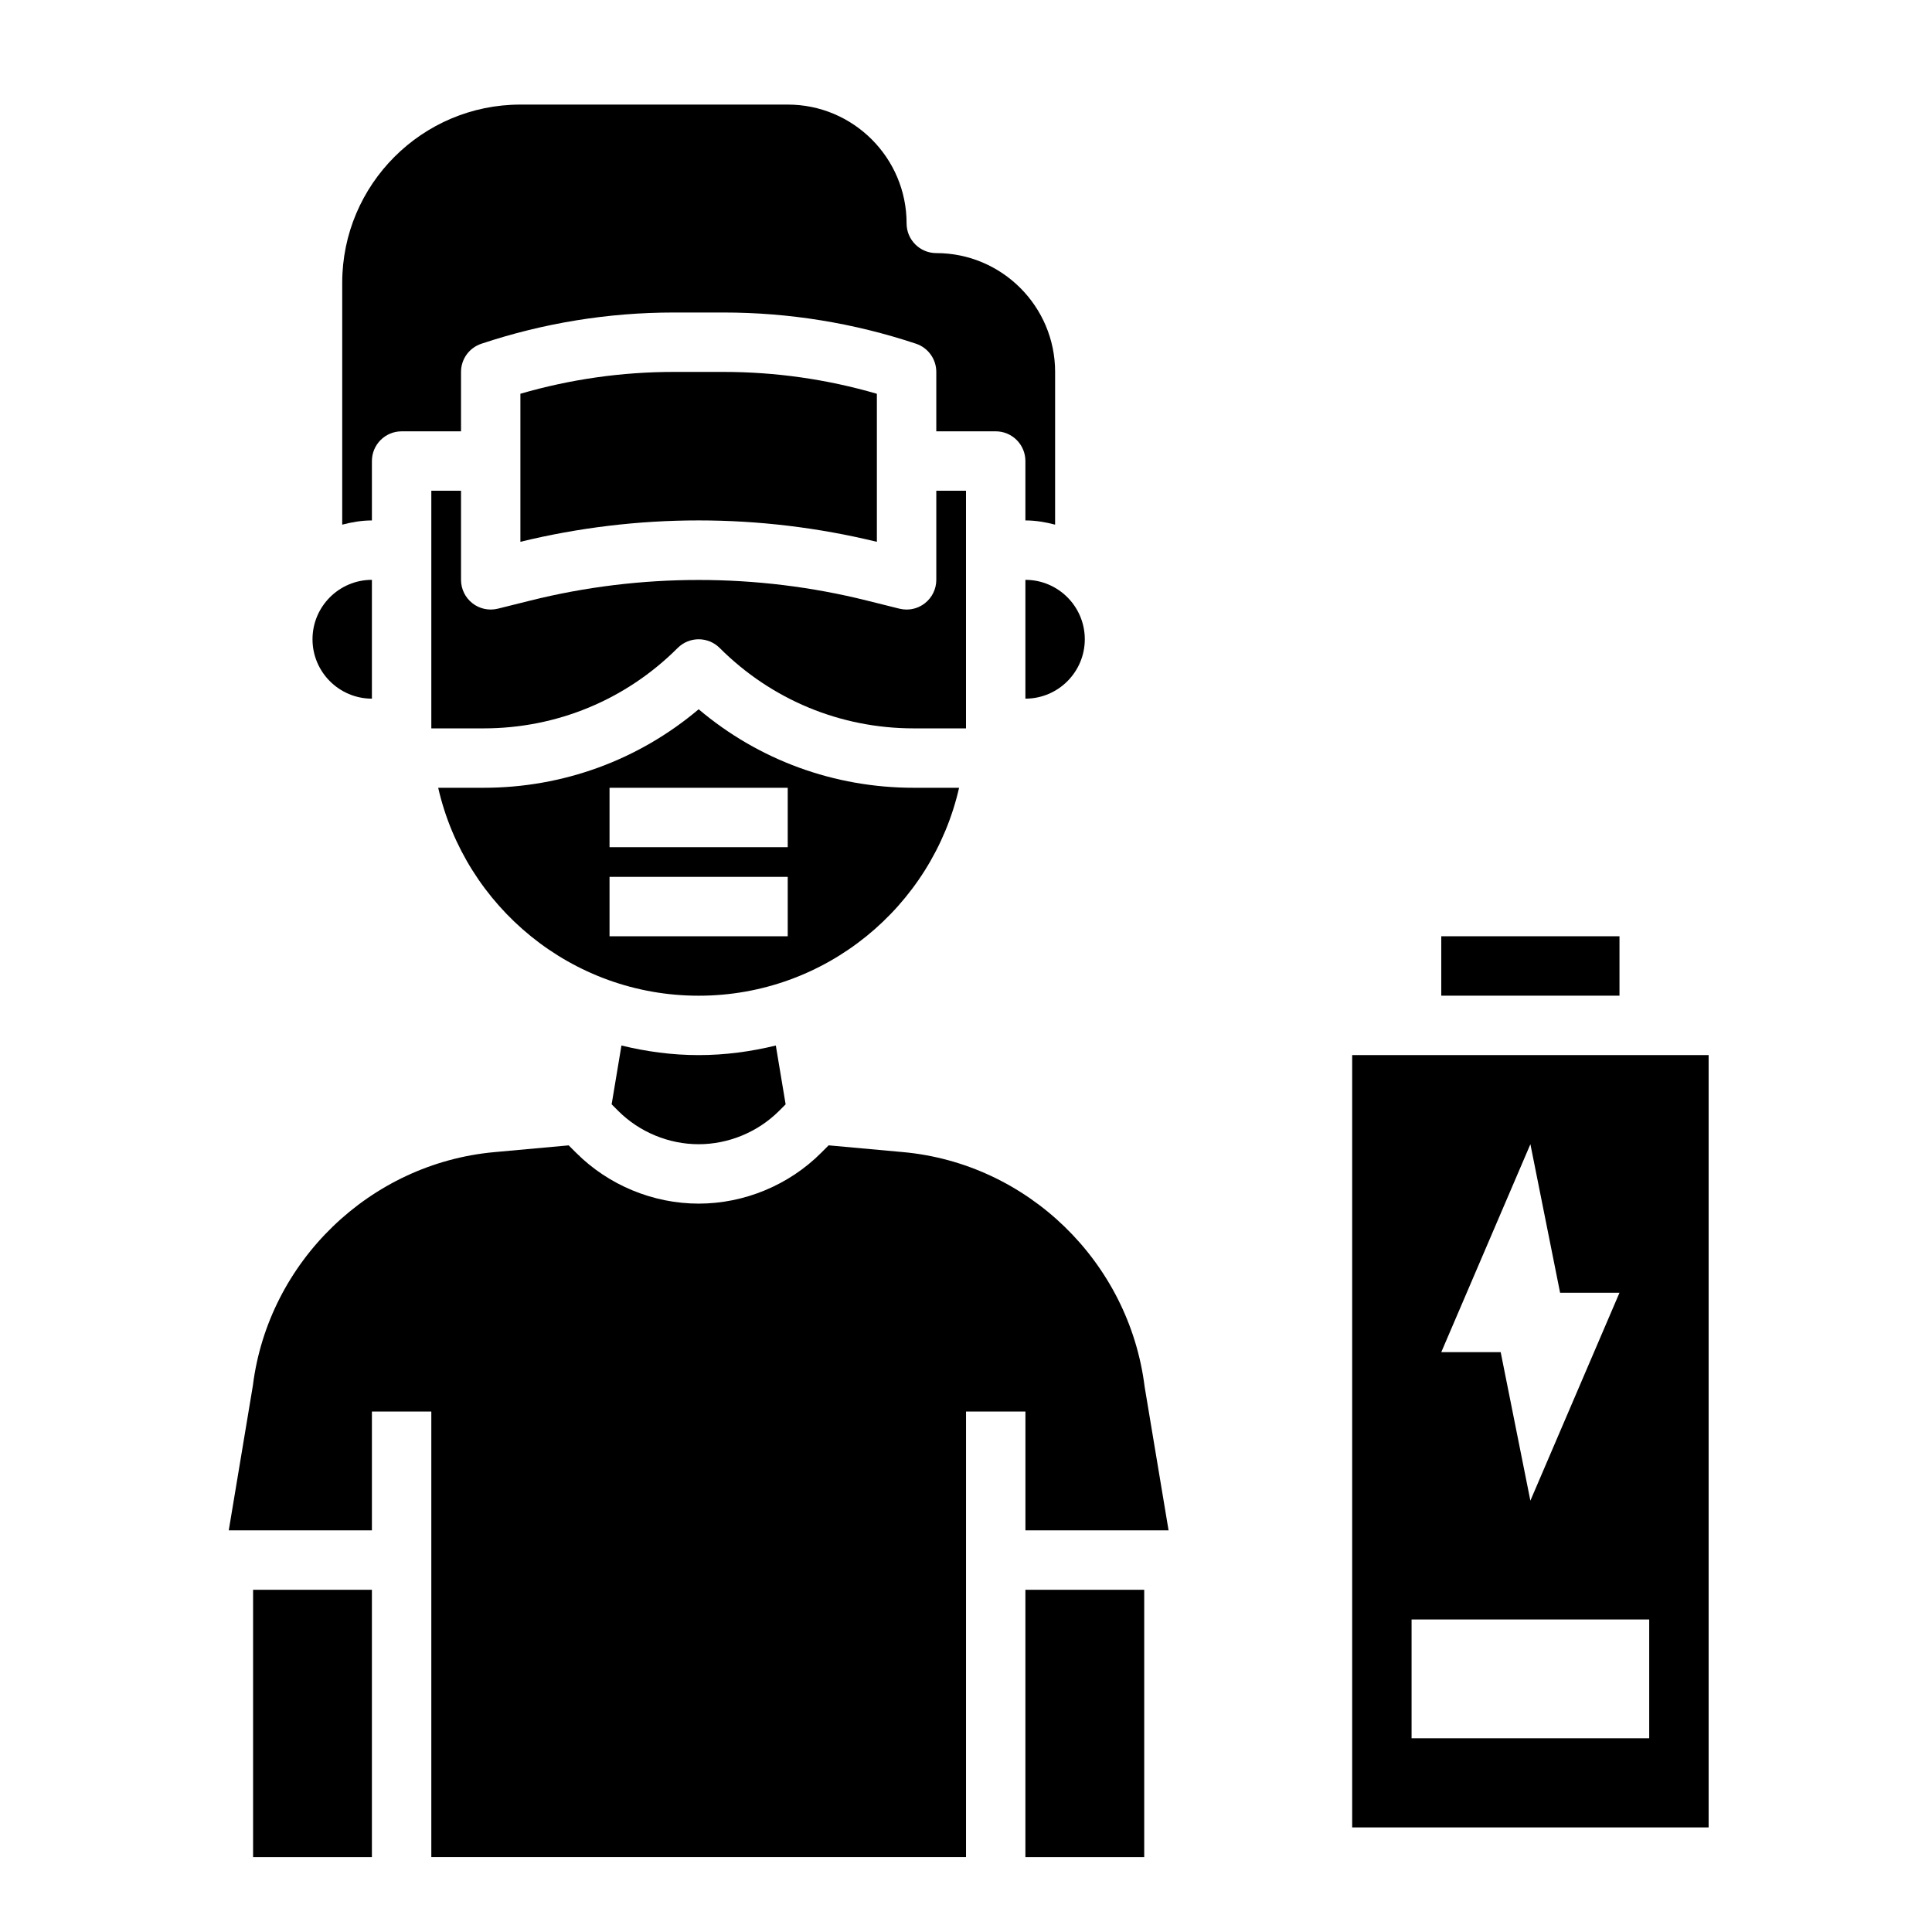 <?xml version="1.0" encoding="UTF-8"?>
<!-- Uploaded to: ICON Repo, www.svgrepo.com, Generator: ICON Repo Mixer Tools -->
<svg fill="#000000" width="800px" height="800px" version="1.1" viewBox="144 144 512 512" xmlns="http://www.w3.org/2000/svg">
 <g>
  <path d="m376.38 287.59v-39.234c-13.219-3.848-26.852-5.793-40.637-5.793h-13.195c-13.785 0-27.418 1.945-40.637 5.785v39.234c15.438-3.762 31.324-5.668 47.23-5.668 15.914 0 31.801 1.914 47.238 5.676z"/>
  <path d="m400 274.05h-7.871v23.617c0 2.426-1.117 4.715-3.031 6.203-1.402 1.094-3.102 1.668-4.844 1.668-0.637 0-1.273-0.078-1.906-0.234l-8.582-2.141c-29.148-7.289-60.086-7.289-89.238 0l-8.582 2.141c-2.363 0.582-4.832 0.055-6.746-1.434-1.906-1.488-3.023-3.781-3.023-6.203v-23.617h-7.871v62.977h13.832c19.43 0 37.699-7.566 51.453-21.309 3.078-3.07 8.055-3.07 11.133 0 13.746 13.734 32.016 21.309 51.445 21.309h13.832z"/>
  <path d="m308.69 421.07-2.598 15.586 1.746 1.746c5.613 5.609 13.375 8.828 21.309 8.828 7.934 0 15.695-3.219 21.309-8.824l1.746-1.746-2.598-15.586c-6.57 1.598-13.395 2.539-20.457 2.539-7.059 0-13.883-0.941-20.457-2.543z"/>
  <path d="m242.56 329.15v-31.488c-8.684 0-15.742 7.062-15.742 15.742-0.004 8.688 7.059 15.746 15.742 15.746z"/>
  <path d="m398.17 352.77h-12.004c-21.098 0-41.078-7.336-57.016-20.805-15.941 13.461-35.922 20.805-57.02 20.805h-12.004c7.188 31.504 35.375 55.105 69.023 55.105 33.645 0 61.84-23.602 69.02-55.105zm-45.414 39.359h-47.223v-15.742h47.223zm0-23.613h-47.223v-15.742h47.223z"/>
  <path d="m383.31 449.32-19.711-1.793-2 2c-8.547 8.547-20.371 13.445-32.449 13.445-12.074 0-23.898-4.894-32.441-13.438l-2-2-19.711 1.793c-32.969 3-59.875 29.016-63.984 61.859l-6.391 38.375h37.938v-31.488h15.742v118.08h141.7l0.004-118.08h15.742v31.488h37.934l-6.344-38.062c-4.148-33.164-31.062-59.18-64.023-62.18z"/>
  <path d="m415.74 329.15c8.684 0 15.742-7.062 15.742-15.742 0-8.684-7.062-15.742-15.742-15.742z"/>
  <path d="m242.56 266.18c0-4.344 3.519-7.871 7.871-7.871h15.742v-15.742c0-3.394 2.164-6.391 5.383-7.469 16.48-5.492 33.641-8.281 51-8.281h13.195c17.359 0 34.52 2.785 51.004 8.273 3.207 1.078 5.371 4.078 5.371 7.473v15.742h15.742c4.352 0 7.871 3.527 7.871 7.871v15.742c2.731 0 5.336 0.457 7.871 1.117l0.004-40.473c0-17.367-14.121-31.488-31.488-31.488-4.352 0-7.871-3.527-7.871-7.871 0-17.367-14.121-31.488-31.488-31.488h-70.848c-26.047 0-47.23 21.184-47.23 47.23v64.094c2.535-0.66 5.141-1.117 7.871-1.117z"/>
  <path d="m415.74 565.31h31.488v70.848h-31.488z"/>
  <path d="m211.07 565.31h31.488v70.848h-31.488z"/>
  <path d="m525.95 392.12h47.23v15.742h-47.23z"/>
  <path d="m502.34 423.61v204.67h94.465v-204.67zm47.23 23.617 7.871 39.359h15.742l-23.617 55.105-7.871-39.359h-15.742zm31.488 157.44h-62.977v-31.488h62.977z"/>
 </g>
</svg>